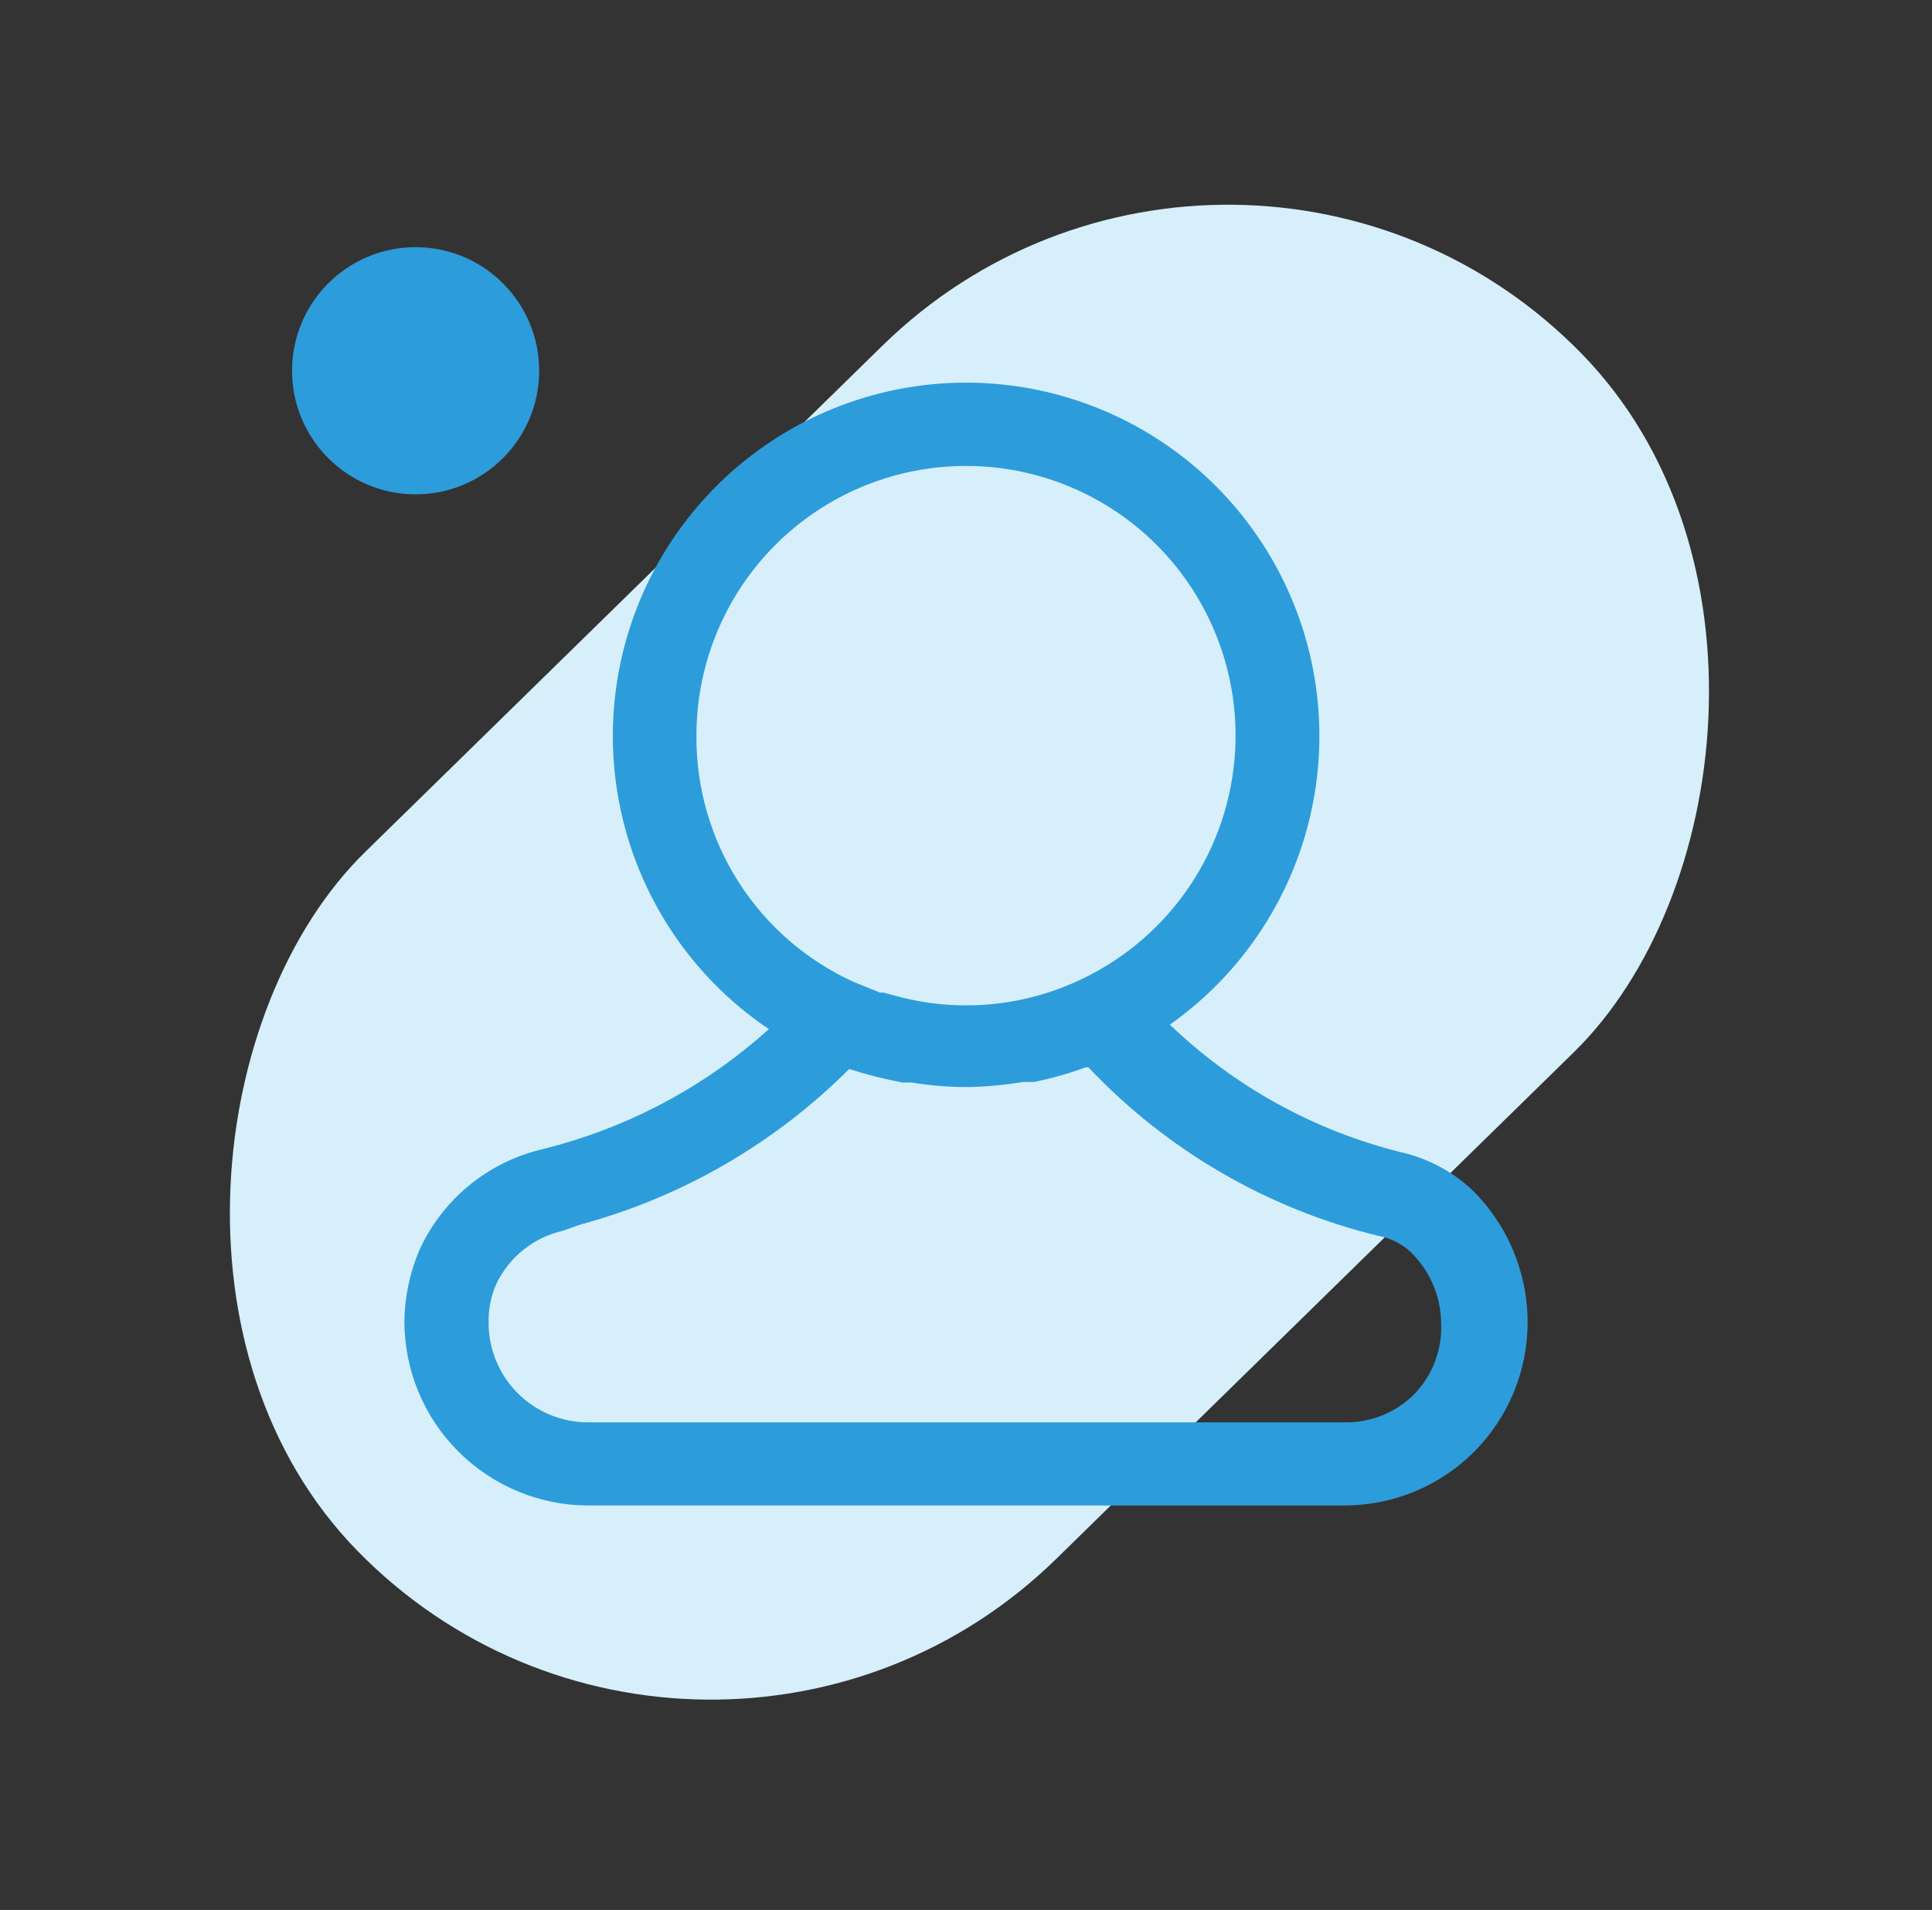 <svg width="86" height="85" viewBox="0 0 86 85" fill="none" xmlns="http://www.w3.org/2000/svg">
<rect x="0" y="0" width="86" height="85" fill="#333333" stroke="none"/>
<rect x="55" width="44" height="76.211" rx="22" transform="rotate(45.619 55 0)" fill="#D6EFFA"/>
<path d="M65.5 52.925C64.612 52.109 63.526 51.54 62.35 51.275C58.488 50.312 54.946 48.356 52.075 45.6C54.815 43.665 56.864 40.905 57.924 37.723C58.984 34.541 58.999 31.103 57.966 27.912C56.933 24.721 54.907 21.944 52.184 19.986C49.461 18.029 46.183 16.993 42.829 17.03C39.475 17.068 36.221 18.177 33.542 20.195C30.863 22.213 28.9 25.035 27.939 28.249C26.978 31.462 27.07 34.899 28.201 38.056C29.332 41.214 31.442 43.927 34.225 45.8C31.547 48.215 28.347 49.977 24.875 50.95L24.125 51.15C22.926 51.433 21.809 51.989 20.86 52.774C19.91 53.558 19.154 54.551 18.65 55.675C18.233 56.673 18.012 57.743 18 58.825C18.007 60.991 18.87 63.066 20.402 64.598C21.933 66.13 24.009 66.993 26.175 67H59.825C60.9 67.003 61.964 66.794 62.957 66.384C63.951 65.975 64.853 65.373 65.613 64.613C66.373 63.853 66.975 62.951 67.384 61.957C67.794 60.964 68.003 59.899 68 58.825C67.996 57.725 67.773 56.636 67.344 55.623C66.915 54.61 66.288 53.693 65.5 52.925ZM31 32.75C30.997 30.605 31.57 28.498 32.658 26.649C33.746 24.8 35.31 23.276 37.187 22.237C39.064 21.198 41.185 20.681 43.33 20.74C45.475 20.799 47.564 21.432 49.381 22.572C51.198 23.713 52.676 25.32 53.661 27.227C54.646 29.133 55.102 31.268 54.981 33.41C54.86 35.552 54.168 37.622 52.975 39.406C51.782 41.189 50.133 42.62 48.2 43.55C45.586 44.819 42.597 45.086 39.8 44.3L39.325 44.175H39.175L38 43.7C35.901 42.745 34.123 41.203 32.881 39.26C31.639 37.317 30.986 35.056 31 32.75V32.75ZM63 62C62.595 62.418 62.109 62.749 61.572 62.972C61.034 63.196 60.457 63.307 59.875 63.3H26.175C25.59 63.3 25.01 63.184 24.47 62.958C23.93 62.733 23.44 62.402 23.028 61.986C22.617 61.57 22.292 61.076 22.072 60.534C21.853 59.991 21.743 59.41 21.75 58.825C21.74 58.239 21.86 57.659 22.1 57.125C22.384 56.537 22.796 56.02 23.307 55.614C23.818 55.207 24.413 54.92 25.05 54.775L25.825 54.5C30.354 53.279 34.483 50.891 37.8 47.575V47.575C38.578 47.825 39.371 48.025 40.175 48.175H40.575C41.343 48.303 42.121 48.37 42.9 48.375H43.275C44.038 48.351 44.797 48.276 45.55 48.15H46.025C46.808 47.995 47.577 47.777 48.325 47.5H48.45C51.937 51.192 56.417 53.796 61.35 55C61.88 55.097 62.374 55.34 62.775 55.7C63.206 56.114 63.55 56.611 63.787 57.161C64.023 57.71 64.146 58.302 64.15 58.9C64.174 59.467 64.084 60.033 63.887 60.566C63.689 61.098 63.388 61.585 63 62V62Z" fill="#2D9CDB"/>
<circle cx="18.5" cy="16.5" r="5.5" fill="#2D9CDB"/>
</svg>
